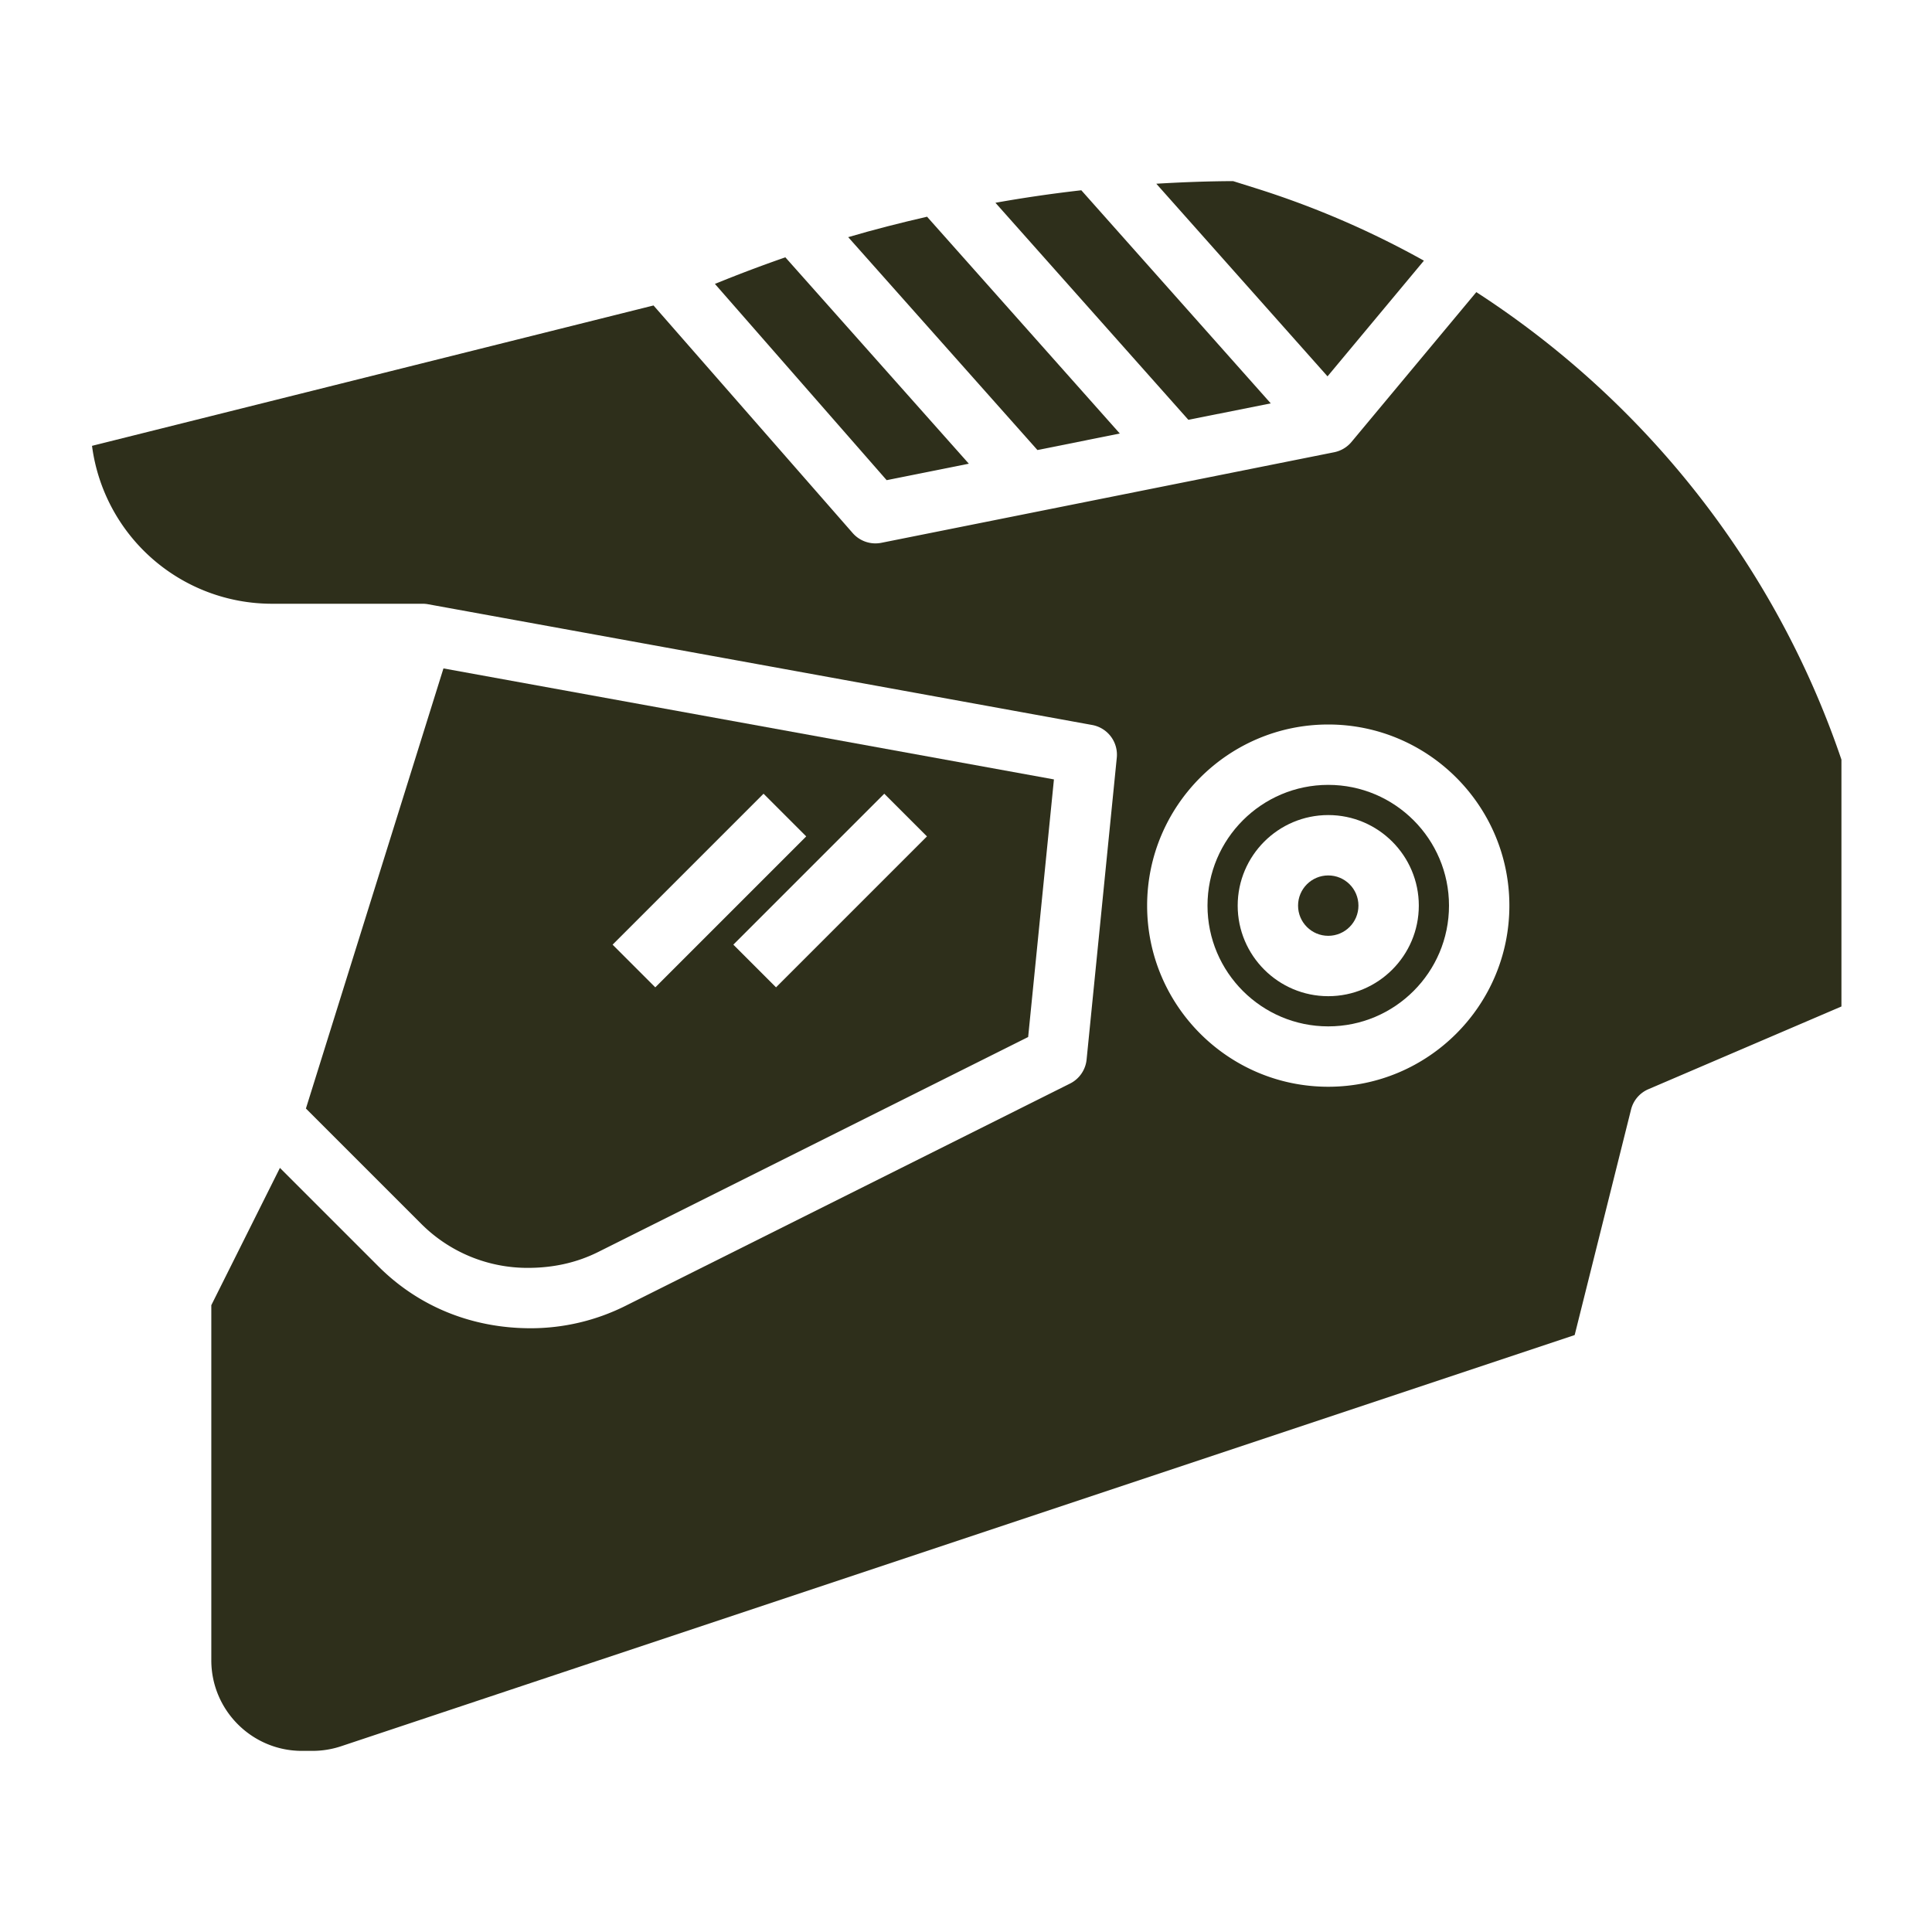 <?xml version="1.0" encoding="UTF-8" standalone="no"?>
<svg
   xmlns:dc="http://purl.org/dc/elements/1.1/"
   xmlns:cc="http://creativecommons.org/ns#"
   xmlns:rdf="http://www.w3.org/1999/02/22-rdf-syntax-ns#"
   xmlns:svg="http://www.w3.org/2000/svg"
   xmlns="http://www.w3.org/2000/svg"
   version="1.1"
   width="512"
   height="512"
   x="0"
   y="0"
   viewBox="0 0 64 64"
   style="enable-background:new 0 0 512 512"
   xml:space="preserve"
   class=""
   id="svg12"><defs
     id="defs16" /><g
     id="g10"><path
       d="M44 26c-2.206 0-4 1.794-4 4s1.794 4 4 4 4-1.794 4-4-1.794-4-4-4zm0 7c-1.654 0-3-1.346-3-3s1.346-3 3-3 3 1.346 3 3-1.346 3-3 3zM37.095 14.361 30.71 7.179c-.876.202-1.748.422-2.612.677l6.268 7.052z"
       fill="#2e2f1b"
       data-original="#000000"
       class=""
       id="path2" /><circle
       cx="44"
       cy="30"
       r="1"
       fill="#2e2f1b"
       data-original="#000000"
       class=""
       id="circle4" /><path
       d="M47.169 8.635a29.688 29.688 0 0 0-5.559-2.396L40.849 6c-.852.003-1.7.036-2.545.086l5.672 6.381zM42.095 13.362 35.82 6.303c-.954.108-1.902.246-2.845.414l6.391 7.19zM32.094 15.361l-6.078-6.837a46.44 46.44 0 0 0-2.002.747l-.332.133 5.689 6.502zM17.485 42c.87 0 1.644-.183 2.334-.528l14.24-7.12.854-8.533-20.223-3.677-4.556 14.579 3.815 3.815A4.973 4.973 0 0 0 17.485 42zm13.222-14.293-5 5-1.414-1.414 5-5zm-5.414-1.414 1.414 1.414-5 5-1.414-1.414z"
       fill="#2e2f1b"
       data-original="#000000"
       class=""
       id="path6" /><path
       d="m48.905 9.677-4.136 4.964a1.005 1.005 0 0 1-.572.34l-15 3a1.002 1.002 0 0 1-.95-.322l-6.598-7.54-18.601 4.65A6.012 6.012 0 0 0 9 20h5c.06 0 .12.005.179.016l22 4a1 1 0 0 1 .816 1.083l-1 10a1 1 0 0 1-.548.795l-14.733 7.367a7.027 7.027 0 0 1-3.13.739c-1.968 0-3.726-.728-5.049-2.05l-3.262-3.262L7 43.236V55c0 1.654 1.346 3 3 3h.351c.323 0 .643-.052.95-.154l40.862-13.621 1.867-7.468a.995.995 0 0 1 .576-.676L61 33.341v-8.177c-2.183-6.434-6.501-11.866-12.095-15.487zM44 36c-3.309 0-6-2.691-6-6s2.691-6 6-6 6 2.691 6 6-2.691 6-6 6z"
       fill="#2e2f1b"
       data-original="#000000"
       class=""
       id="path8" /></g></svg>
